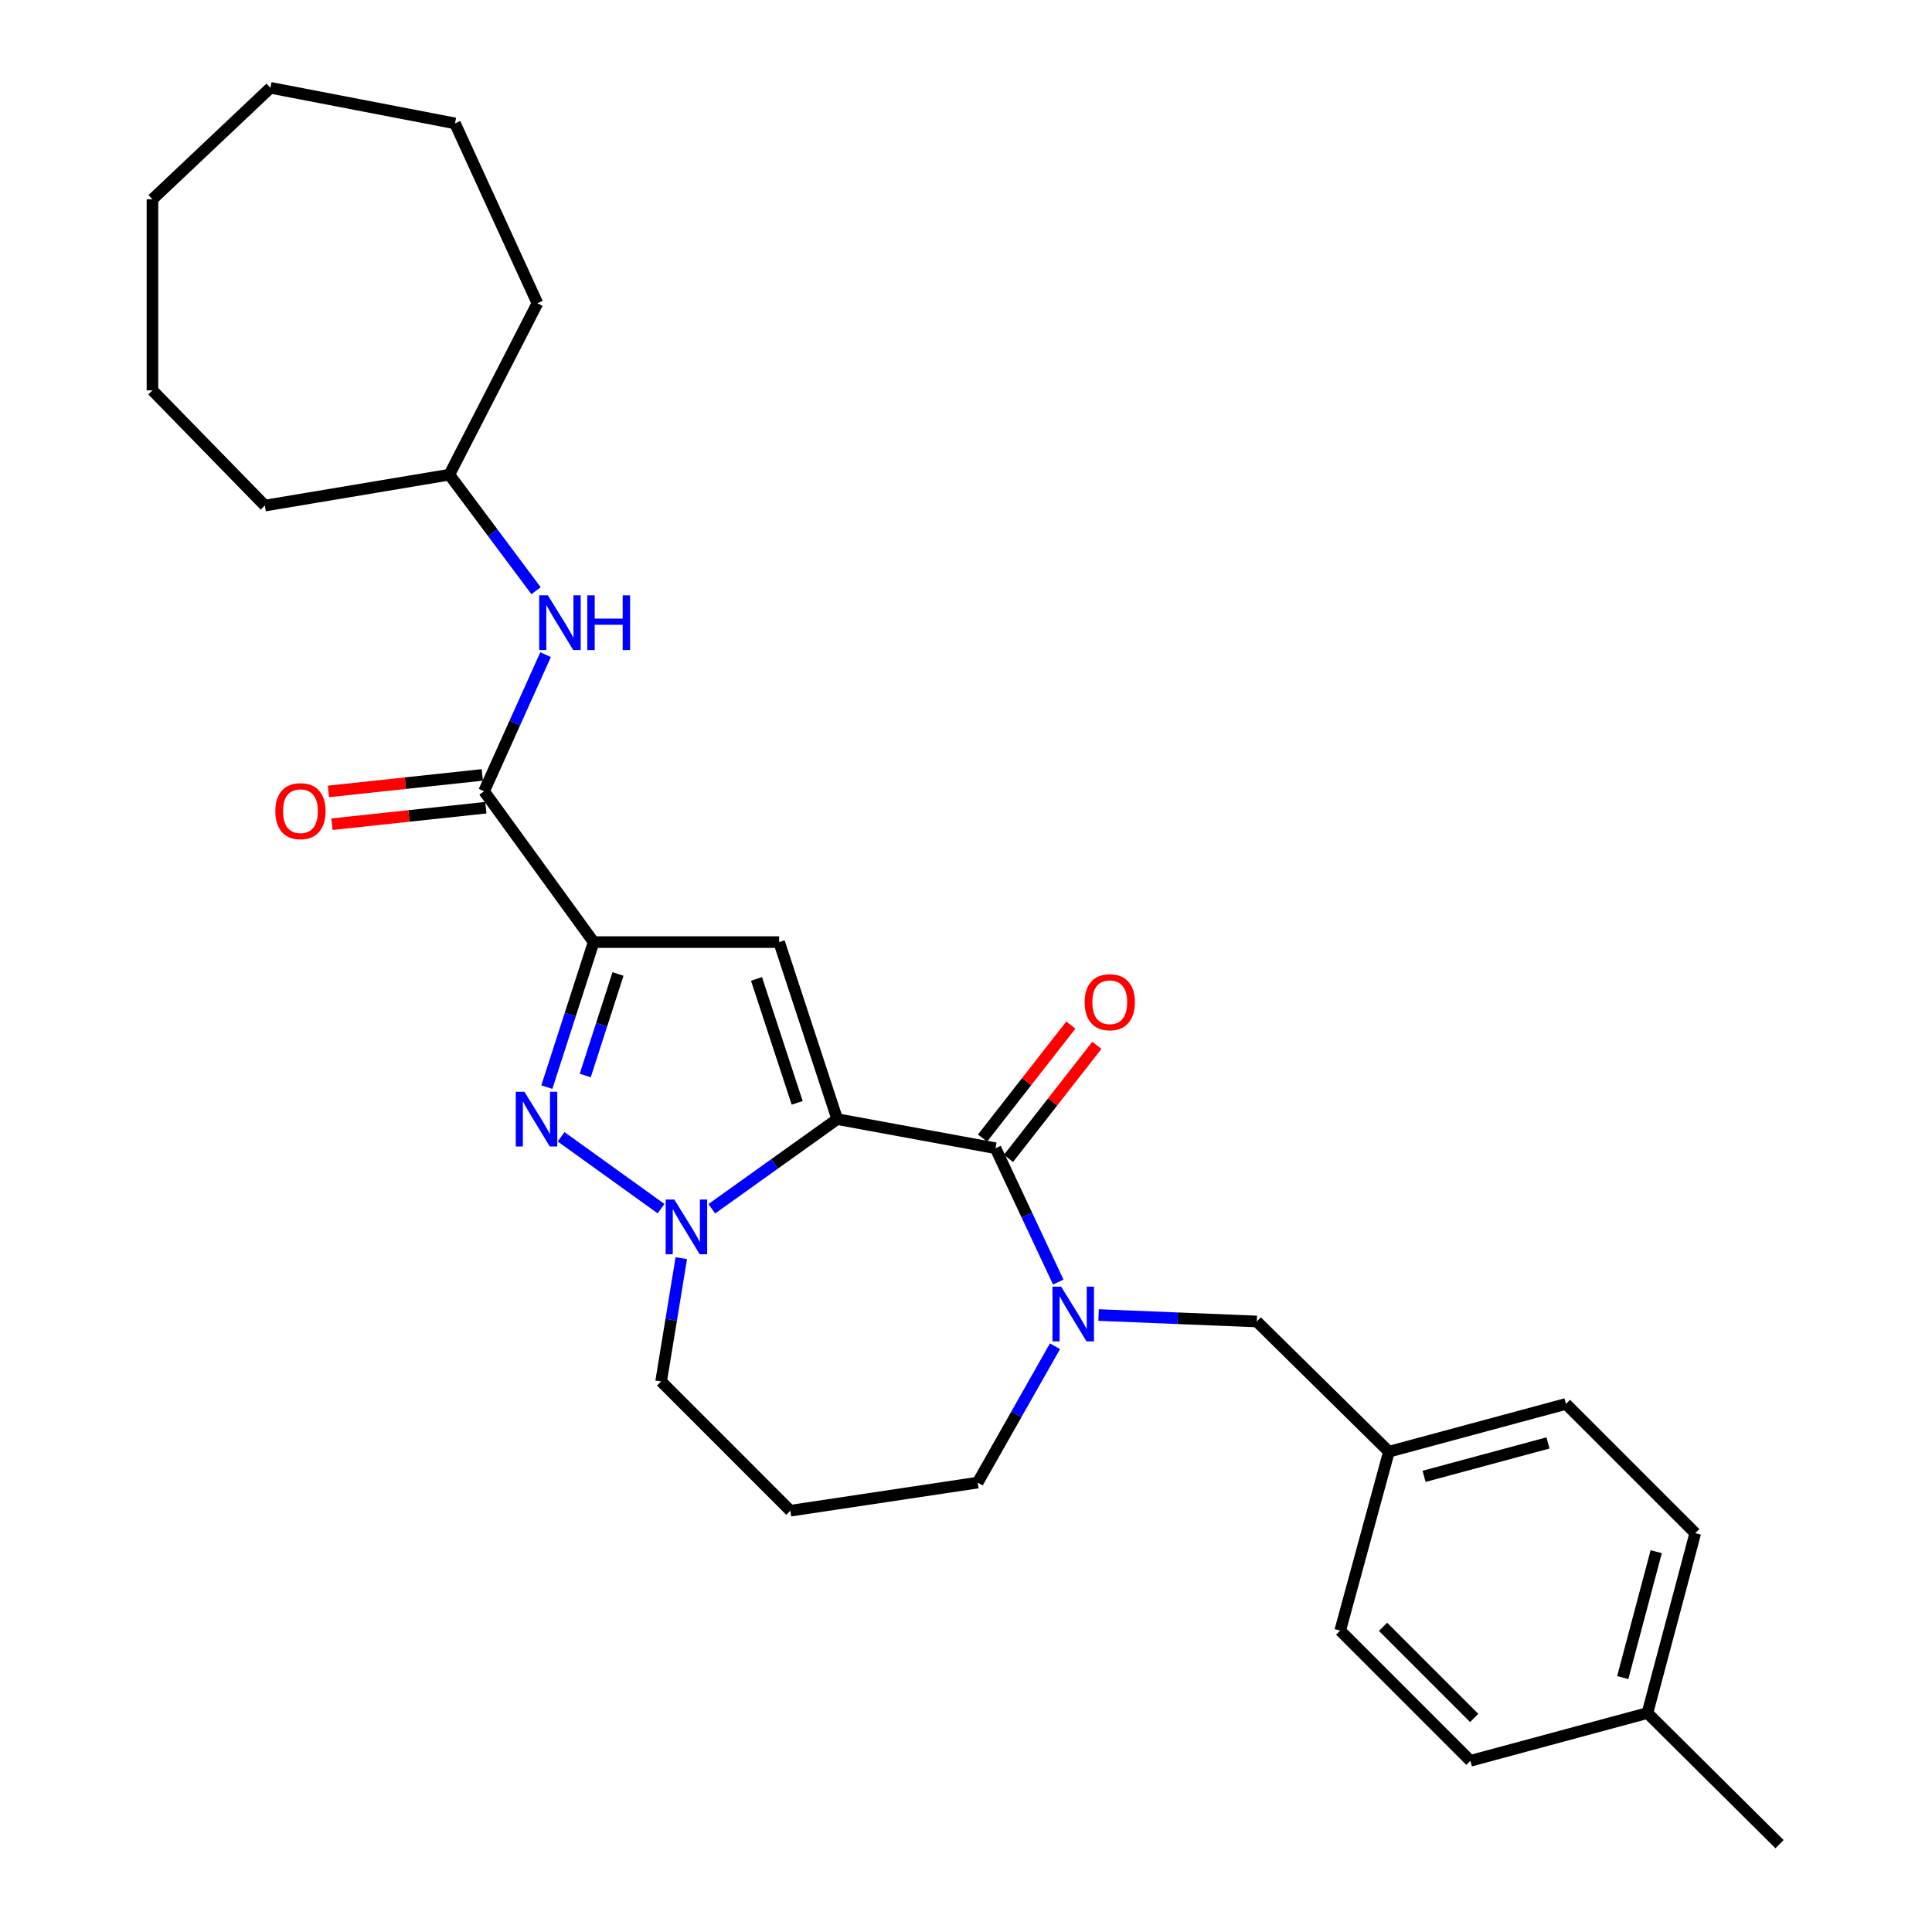 <?xml version='1.0' encoding='iso-8859-1'?>
<svg version='1.1' baseProfile='full'
              xmlns='http://www.w3.org/2000/svg'
                      xmlns:rdkit='http://www.rdkit.org/xml'
                      xmlns:xlink='http://www.w3.org/1999/xlink'
                  xml:space='preserve'
width='1000px' height='1000px' viewBox='0 0 1000 1000'>
<!-- END OF HEADER -->
<rect style='opacity:1.0;fill:#FFFFFF;stroke:none' width='1000' height='1000' x='0' y='0'> </rect>
<path class='bond-1' d='M 433.342,579.257 L 403.27,487.628' style='fill:none;fill-rule:evenodd;stroke:#000000;stroke-width:6px;stroke-linecap:butt;stroke-linejoin:miter;stroke-opacity:1' />
<path class='bond-1' d='M 412.617,570.834 L 391.567,506.694' style='fill:none;fill-rule:evenodd;stroke:#000000;stroke-width:6px;stroke-linecap:butt;stroke-linejoin:miter;stroke-opacity:1' />
<path class='bond-2' d='M 433.342,579.257 L 400.885,602.454' style='fill:none;fill-rule:evenodd;stroke:#000000;stroke-width:6px;stroke-linecap:butt;stroke-linejoin:miter;stroke-opacity:1' />
<path class='bond-2' d='M 400.885,602.454 L 368.427,625.651' style='fill:none;fill-rule:evenodd;stroke:#0000FF;stroke-width:6px;stroke-linecap:butt;stroke-linejoin:miter;stroke-opacity:1' />
<path class='bond-4' d='M 433.342,579.257 L 515.273,594.322' style='fill:none;fill-rule:evenodd;stroke:#000000;stroke-width:6px;stroke-linecap:butt;stroke-linejoin:miter;stroke-opacity:1' />
<path class='bond-0' d='M 307.27,487.628 L 403.27,487.628' style='fill:none;fill-rule:evenodd;stroke:#000000;stroke-width:6px;stroke-linecap:butt;stroke-linejoin:miter;stroke-opacity:1' />
<path class='bond-6' d='M 307.27,487.628 L 250.557,409.574' style='fill:none;fill-rule:evenodd;stroke:#000000;stroke-width:6px;stroke-linecap:butt;stroke-linejoin:miter;stroke-opacity:1' />
<path class='bond-28' d='M 307.27,487.628 L 295.158,525.159' style='fill:none;fill-rule:evenodd;stroke:#000000;stroke-width:6px;stroke-linecap:butt;stroke-linejoin:miter;stroke-opacity:1' />
<path class='bond-28' d='M 295.158,525.159 L 283.046,562.69' style='fill:none;fill-rule:evenodd;stroke:#0000FF;stroke-width:6px;stroke-linecap:butt;stroke-linejoin:miter;stroke-opacity:1' />
<path class='bond-28' d='M 319.876,504.128 L 311.398,530.4' style='fill:none;fill-rule:evenodd;stroke:#000000;stroke-width:6px;stroke-linecap:butt;stroke-linejoin:miter;stroke-opacity:1' />
<path class='bond-28' d='M 311.398,530.4 L 302.92,556.672' style='fill:none;fill-rule:evenodd;stroke:#0000FF;stroke-width:6px;stroke-linecap:butt;stroke-linejoin:miter;stroke-opacity:1' />
<path class='bond-3' d='M 342.16,625.602 L 290.425,588.406' style='fill:none;fill-rule:evenodd;stroke:#0000FF;stroke-width:6px;stroke-linecap:butt;stroke-linejoin:miter;stroke-opacity:1' />
<path class='bond-11' d='M 352.637,651.227 L 347.412,683.128' style='fill:none;fill-rule:evenodd;stroke:#0000FF;stroke-width:6px;stroke-linecap:butt;stroke-linejoin:miter;stroke-opacity:1' />
<path class='bond-11' d='M 347.412,683.128 L 342.187,715.029' style='fill:none;fill-rule:evenodd;stroke:#000000;stroke-width:6px;stroke-linecap:butt;stroke-linejoin:miter;stroke-opacity:1' />
<path class='bond-5' d='M 515.273,594.322 L 531.516,628.962' style='fill:none;fill-rule:evenodd;stroke:#000000;stroke-width:6px;stroke-linecap:butt;stroke-linejoin:miter;stroke-opacity:1' />
<path class='bond-5' d='M 531.516,628.962 L 547.758,663.601' style='fill:none;fill-rule:evenodd;stroke:#0000FF;stroke-width:6px;stroke-linecap:butt;stroke-linejoin:miter;stroke-opacity:1' />
<path class='bond-9' d='M 521.996,599.577 L 544.858,570.33' style='fill:none;fill-rule:evenodd;stroke:#000000;stroke-width:6px;stroke-linecap:butt;stroke-linejoin:miter;stroke-opacity:1' />
<path class='bond-9' d='M 544.858,570.33 L 567.721,541.083' style='fill:none;fill-rule:evenodd;stroke:#FF0000;stroke-width:6px;stroke-linecap:butt;stroke-linejoin:miter;stroke-opacity:1' />
<path class='bond-9' d='M 508.551,589.067 L 531.413,559.82' style='fill:none;fill-rule:evenodd;stroke:#000000;stroke-width:6px;stroke-linecap:butt;stroke-linejoin:miter;stroke-opacity:1' />
<path class='bond-9' d='M 531.413,559.82 L 554.276,530.573' style='fill:none;fill-rule:evenodd;stroke:#FF0000;stroke-width:6px;stroke-linecap:butt;stroke-linejoin:miter;stroke-opacity:1' />
<path class='bond-8' d='M 568.626,680.663 L 609.574,682.326' style='fill:none;fill-rule:evenodd;stroke:#0000FF;stroke-width:6px;stroke-linecap:butt;stroke-linejoin:miter;stroke-opacity:1' />
<path class='bond-8' d='M 609.574,682.326 L 650.523,683.989' style='fill:none;fill-rule:evenodd;stroke:#000000;stroke-width:6px;stroke-linecap:butt;stroke-linejoin:miter;stroke-opacity:1' />
<path class='bond-12' d='M 546.061,696.798 L 526.055,732.094' style='fill:none;fill-rule:evenodd;stroke:#0000FF;stroke-width:6px;stroke-linecap:butt;stroke-linejoin:miter;stroke-opacity:1' />
<path class='bond-12' d='M 526.055,732.094 L 506.049,767.39' style='fill:none;fill-rule:evenodd;stroke:#000000;stroke-width:6px;stroke-linecap:butt;stroke-linejoin:miter;stroke-opacity:1' />
<path class='bond-7' d='M 250.557,409.574 L 266.471,374.216' style='fill:none;fill-rule:evenodd;stroke:#000000;stroke-width:6px;stroke-linecap:butt;stroke-linejoin:miter;stroke-opacity:1' />
<path class='bond-7' d='M 266.471,374.216 L 282.385,338.858' style='fill:none;fill-rule:evenodd;stroke:#0000FF;stroke-width:6px;stroke-linecap:butt;stroke-linejoin:miter;stroke-opacity:1' />
<path class='bond-10' d='M 249.646,401.091 L 209.82,405.365' style='fill:none;fill-rule:evenodd;stroke:#000000;stroke-width:6px;stroke-linecap:butt;stroke-linejoin:miter;stroke-opacity:1' />
<path class='bond-10' d='M 209.82,405.365 L 169.994,409.64' style='fill:none;fill-rule:evenodd;stroke:#FF0000;stroke-width:6px;stroke-linecap:butt;stroke-linejoin:miter;stroke-opacity:1' />
<path class='bond-10' d='M 251.468,418.058 L 211.641,422.333' style='fill:none;fill-rule:evenodd;stroke:#000000;stroke-width:6px;stroke-linecap:butt;stroke-linejoin:miter;stroke-opacity:1' />
<path class='bond-10' d='M 211.641,422.333 L 171.815,426.607' style='fill:none;fill-rule:evenodd;stroke:#FF0000;stroke-width:6px;stroke-linecap:butt;stroke-linejoin:miter;stroke-opacity:1' />
<path class='bond-15' d='M 277.466,305.755 L 255.024,275.724' style='fill:none;fill-rule:evenodd;stroke:#0000FF;stroke-width:6px;stroke-linecap:butt;stroke-linejoin:miter;stroke-opacity:1' />
<path class='bond-15' d='M 255.024,275.724 L 232.582,245.693' style='fill:none;fill-rule:evenodd;stroke:#000000;stroke-width:6px;stroke-linecap:butt;stroke-linejoin:miter;stroke-opacity:1' />
<path class='bond-13' d='M 650.523,683.989 L 718.906,751.387' style='fill:none;fill-rule:evenodd;stroke:#000000;stroke-width:6px;stroke-linecap:butt;stroke-linejoin:miter;stroke-opacity:1' />
<path class='bond-14' d='M 342.187,715.029 L 409.081,781.942' style='fill:none;fill-rule:evenodd;stroke:#000000;stroke-width:6px;stroke-linecap:butt;stroke-linejoin:miter;stroke-opacity:1' />
<path class='bond-29' d='M 506.049,767.39 L 409.081,781.942' style='fill:none;fill-rule:evenodd;stroke:#000000;stroke-width:6px;stroke-linecap:butt;stroke-linejoin:miter;stroke-opacity:1' />
<path class='bond-17' d='M 718.906,751.387 L 693.688,844.002' style='fill:none;fill-rule:evenodd;stroke:#000000;stroke-width:6px;stroke-linecap:butt;stroke-linejoin:miter;stroke-opacity:1' />
<path class='bond-18' d='M 718.906,751.387 L 810.536,726.671' style='fill:none;fill-rule:evenodd;stroke:#000000;stroke-width:6px;stroke-linecap:butt;stroke-linejoin:miter;stroke-opacity:1' />
<path class='bond-18' d='M 737.095,764.155 L 801.236,746.854' style='fill:none;fill-rule:evenodd;stroke:#000000;stroke-width:6px;stroke-linecap:butt;stroke-linejoin:miter;stroke-opacity:1' />
<path class='bond-22' d='M 232.582,245.693 L 278.164,156.965' style='fill:none;fill-rule:evenodd;stroke:#000000;stroke-width:6px;stroke-linecap:butt;stroke-linejoin:miter;stroke-opacity:1' />
<path class='bond-23' d='M 232.582,245.693 L 137.094,261.687' style='fill:none;fill-rule:evenodd;stroke:#000000;stroke-width:6px;stroke-linecap:butt;stroke-linejoin:miter;stroke-opacity:1' />
<path class='bond-16' d='M 852.715,886.665 L 877.459,793.566' style='fill:none;fill-rule:evenodd;stroke:#000000;stroke-width:6px;stroke-linecap:butt;stroke-linejoin:miter;stroke-opacity:1' />
<path class='bond-16' d='M 839.934,868.316 L 857.255,803.147' style='fill:none;fill-rule:evenodd;stroke:#000000;stroke-width:6px;stroke-linecap:butt;stroke-linejoin:miter;stroke-opacity:1' />
<path class='bond-21' d='M 852.715,886.665 L 921.089,954.545' style='fill:none;fill-rule:evenodd;stroke:#000000;stroke-width:6px;stroke-linecap:butt;stroke-linejoin:miter;stroke-opacity:1' />
<path class='bond-30' d='M 852.715,886.665 L 761.076,911.39' style='fill:none;fill-rule:evenodd;stroke:#000000;stroke-width:6px;stroke-linecap:butt;stroke-linejoin:miter;stroke-opacity:1' />
<path class='bond-20' d='M 693.688,844.002 L 761.076,911.39' style='fill:none;fill-rule:evenodd;stroke:#000000;stroke-width:6px;stroke-linecap:butt;stroke-linejoin:miter;stroke-opacity:1' />
<path class='bond-20' d='M 715.863,842.044 L 763.034,889.215' style='fill:none;fill-rule:evenodd;stroke:#000000;stroke-width:6px;stroke-linecap:butt;stroke-linejoin:miter;stroke-opacity:1' />
<path class='bond-19' d='M 810.536,726.671 L 877.459,793.566' style='fill:none;fill-rule:evenodd;stroke:#000000;stroke-width:6px;stroke-linecap:butt;stroke-linejoin:miter;stroke-opacity:1' />
<path class='bond-24' d='M 278.164,156.965 L 235.511,63.866' style='fill:none;fill-rule:evenodd;stroke:#000000;stroke-width:6px;stroke-linecap:butt;stroke-linejoin:miter;stroke-opacity:1' />
<path class='bond-25' d='M 137.094,261.687 L 78.911,202.064' style='fill:none;fill-rule:evenodd;stroke:#000000;stroke-width:6px;stroke-linecap:butt;stroke-linejoin:miter;stroke-opacity:1' />
<path class='bond-26' d='M 235.511,63.866 L 139.985,45.455' style='fill:none;fill-rule:evenodd;stroke:#000000;stroke-width:6px;stroke-linecap:butt;stroke-linejoin:miter;stroke-opacity:1' />
<path class='bond-27' d='M 78.911,202.064 L 78.911,103.144' style='fill:none;fill-rule:evenodd;stroke:#000000;stroke-width:6px;stroke-linecap:butt;stroke-linejoin:miter;stroke-opacity:1' />
<path class='bond-31' d='M 139.985,45.455 L 78.911,103.144' style='fill:none;fill-rule:evenodd;stroke:#000000;stroke-width:6px;stroke-linecap:butt;stroke-linejoin:miter;stroke-opacity:1' />
<path  class='atom-3' d='M 349.029 620.881
L 358.309 635.881
Q 359.229 637.361, 360.709 640.041
Q 362.189 642.721, 362.269 642.881
L 362.269 620.881
L 366.029 620.881
L 366.029 649.201
L 362.149 649.201
L 352.189 632.801
Q 351.029 630.881, 349.789 628.681
Q 348.589 626.481, 348.229 625.801
L 348.229 649.201
L 344.549 649.201
L 344.549 620.881
L 349.029 620.881
' fill='#0000FF'/>
<path  class='atom-4' d='M 271.44 565.097
L 280.72 580.097
Q 281.64 581.577, 283.12 584.257
Q 284.6 586.937, 284.68 587.097
L 284.68 565.097
L 288.44 565.097
L 288.44 593.417
L 284.56 593.417
L 274.6 577.017
Q 273.44 575.097, 272.2 572.897
Q 271 570.697, 270.64 570.017
L 270.64 593.417
L 266.96 593.417
L 266.96 565.097
L 271.44 565.097
' fill='#0000FF'/>
<path  class='atom-6' d='M 549.249 665.971
L 558.529 680.971
Q 559.449 682.451, 560.929 685.131
Q 562.409 687.811, 562.489 687.971
L 562.489 665.971
L 566.249 665.971
L 566.249 694.291
L 562.369 694.291
L 552.409 677.891
Q 551.249 675.971, 550.009 673.771
Q 548.809 671.571, 548.449 670.891
L 548.449 694.291
L 544.769 694.291
L 544.769 665.971
L 549.249 665.971
' fill='#0000FF'/>
<path  class='atom-8' d='M 283.575 308.146
L 292.855 323.146
Q 293.775 324.626, 295.255 327.306
Q 296.735 329.986, 296.815 330.146
L 296.815 308.146
L 300.575 308.146
L 300.575 336.466
L 296.695 336.466
L 286.735 320.066
Q 285.575 318.146, 284.335 315.946
Q 283.135 313.746, 282.775 313.066
L 282.775 336.466
L 279.095 336.466
L 279.095 308.146
L 283.575 308.146
' fill='#0000FF'/>
<path  class='atom-8' d='M 303.975 308.146
L 307.815 308.146
L 307.815 320.186
L 322.295 320.186
L 322.295 308.146
L 326.135 308.146
L 326.135 336.466
L 322.295 336.466
L 322.295 323.386
L 307.815 323.386
L 307.815 336.466
L 303.975 336.466
L 303.975 308.146
' fill='#0000FF'/>
<path  class='atom-10' d='M 561.413 518.747
Q 561.413 511.947, 564.773 508.147
Q 568.133 504.347, 574.413 504.347
Q 580.693 504.347, 584.053 508.147
Q 587.413 511.947, 587.413 518.747
Q 587.413 525.627, 584.013 529.547
Q 580.613 533.427, 574.413 533.427
Q 568.173 533.427, 564.773 529.547
Q 561.413 525.667, 561.413 518.747
M 574.413 530.227
Q 578.733 530.227, 581.053 527.347
Q 583.413 524.427, 583.413 518.747
Q 583.413 513.187, 581.053 510.387
Q 578.733 507.547, 574.413 507.547
Q 570.093 507.547, 567.733 510.347
Q 565.413 513.147, 565.413 518.747
Q 565.413 524.467, 567.733 527.347
Q 570.093 530.227, 574.413 530.227
' fill='#FF0000'/>
<path  class='atom-11' d='M 142.514 419.856
Q 142.514 413.056, 145.874 409.256
Q 149.234 405.456, 155.514 405.456
Q 161.794 405.456, 165.154 409.256
Q 168.514 413.056, 168.514 419.856
Q 168.514 426.736, 165.114 430.656
Q 161.714 434.536, 155.514 434.536
Q 149.274 434.536, 145.874 430.656
Q 142.514 426.776, 142.514 419.856
M 155.514 431.336
Q 159.834 431.336, 162.154 428.456
Q 164.514 425.536, 164.514 419.856
Q 164.514 414.296, 162.154 411.496
Q 159.834 408.656, 155.514 408.656
Q 151.194 408.656, 148.834 411.456
Q 146.514 414.256, 146.514 419.856
Q 146.514 425.576, 148.834 428.456
Q 151.194 431.336, 155.514 431.336
' fill='#FF0000'/>
</svg>
